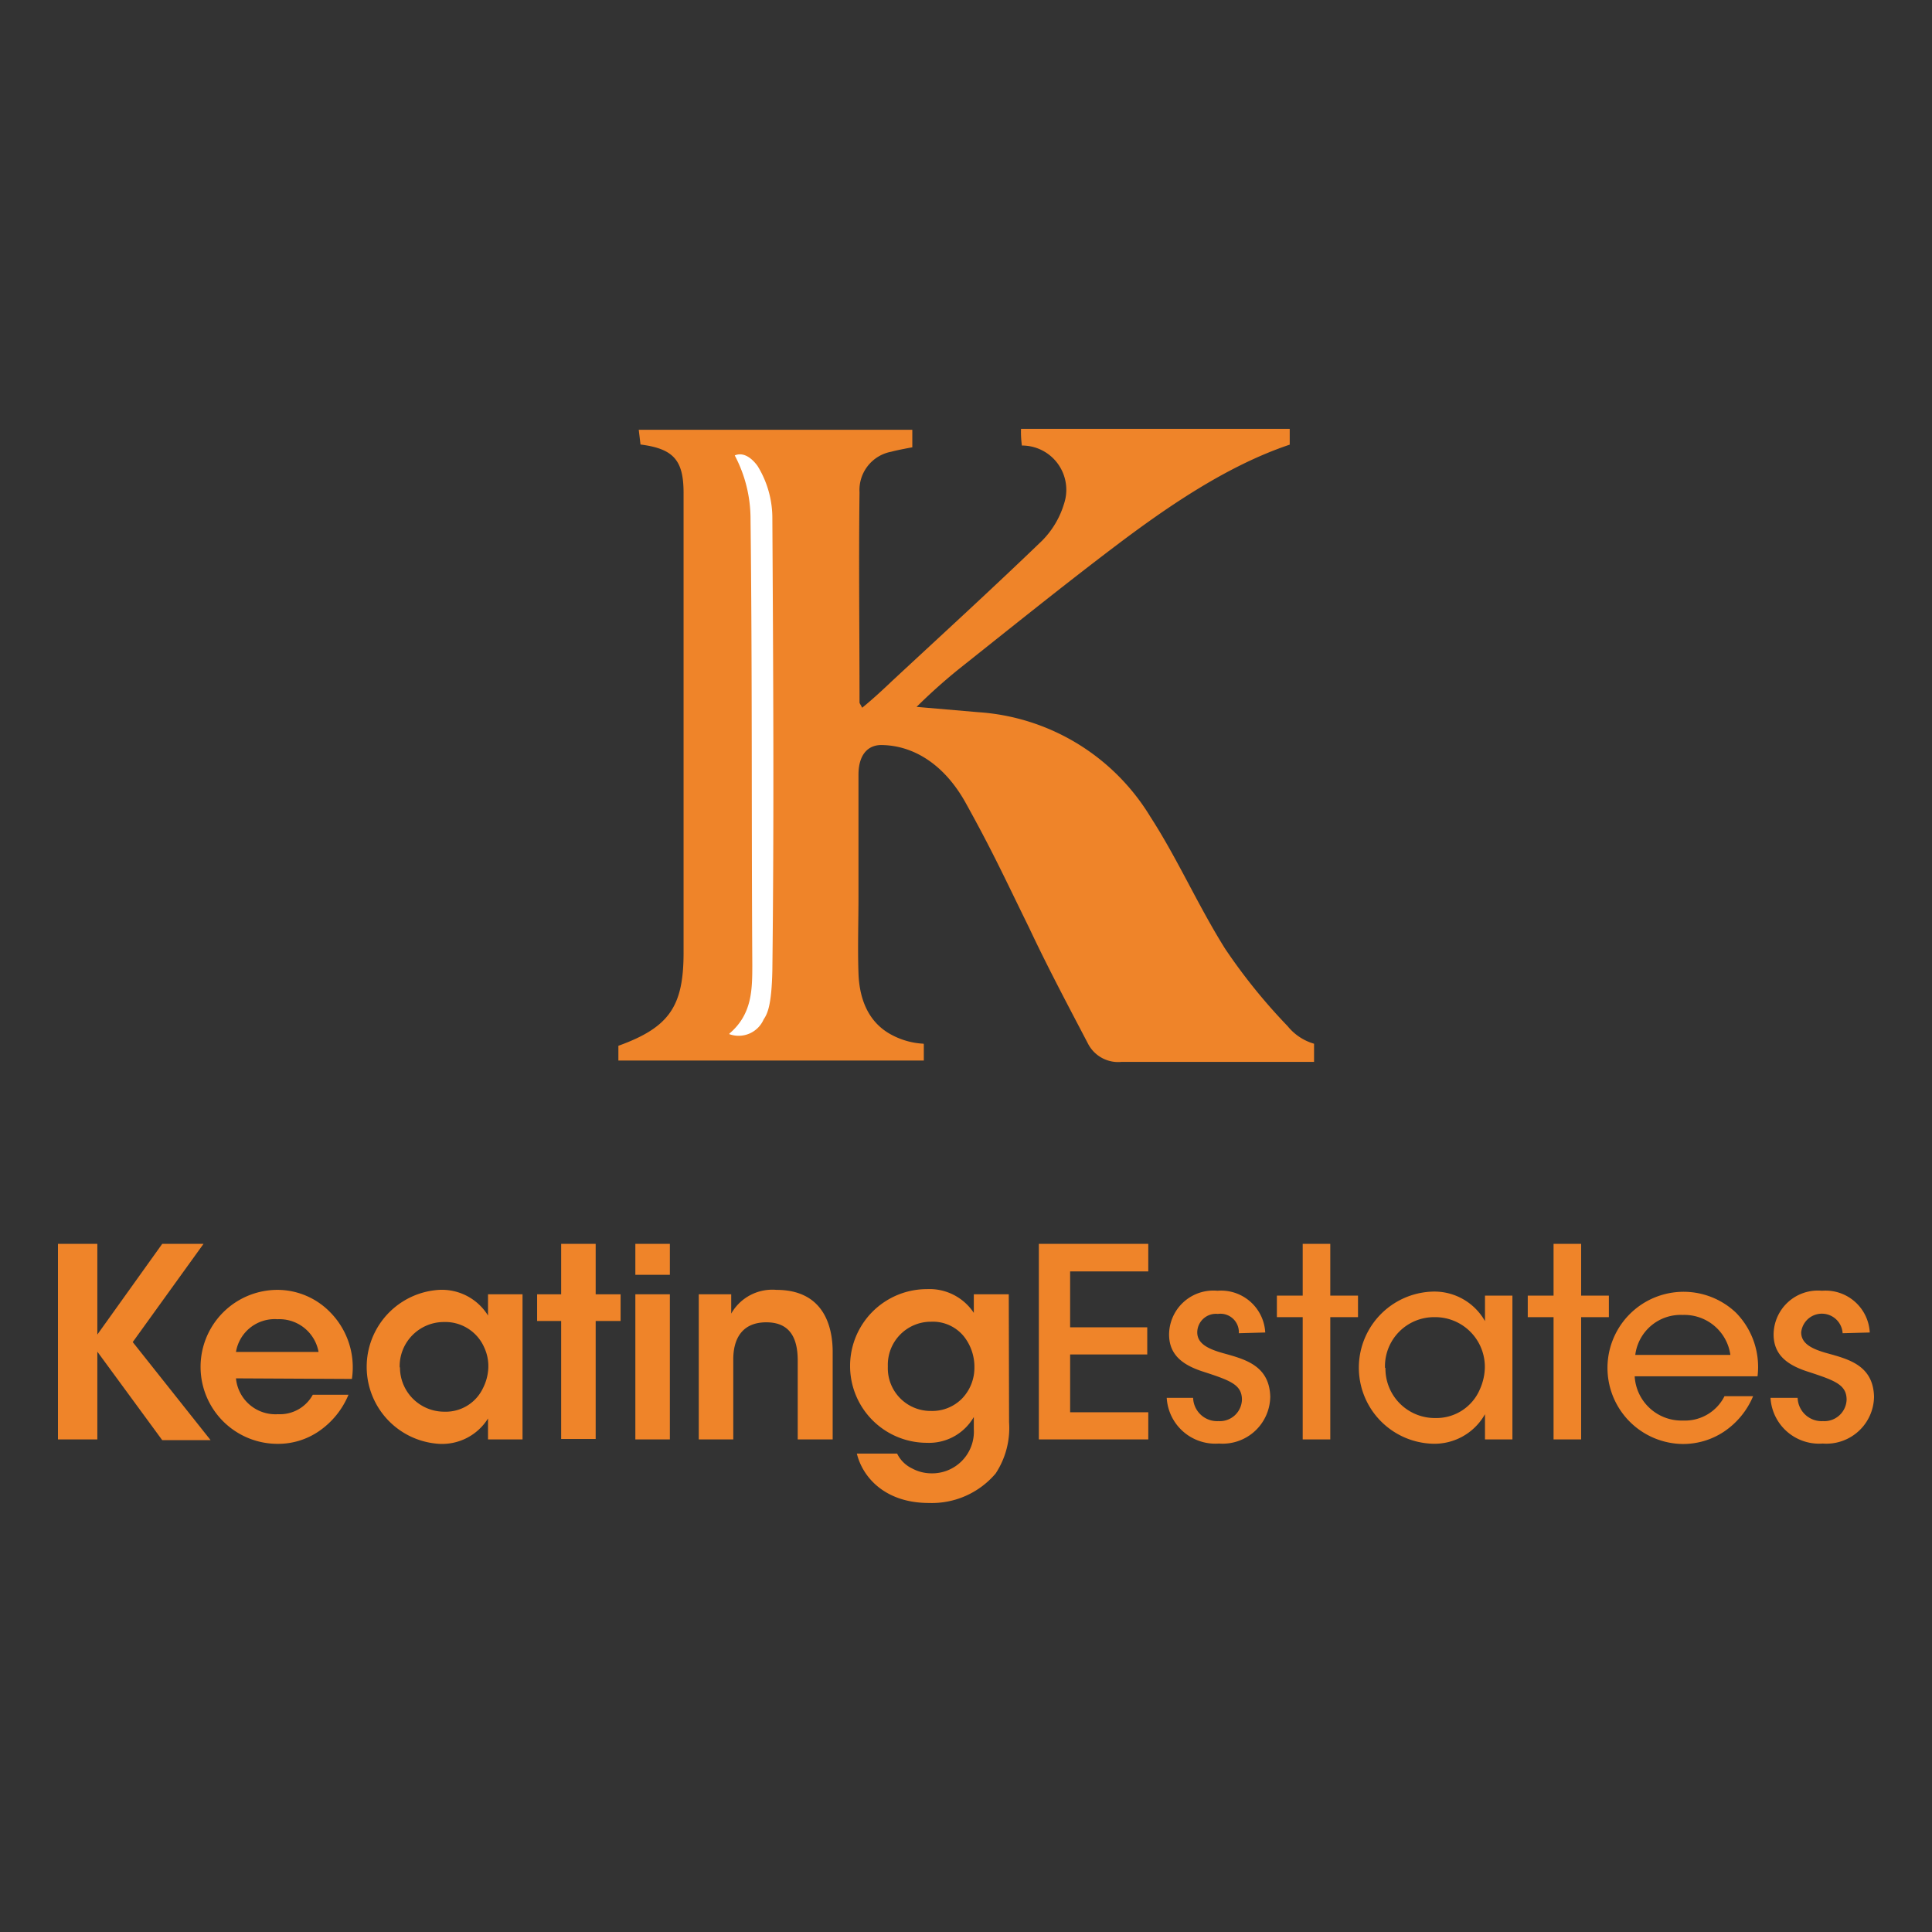 <svg xmlns="http://www.w3.org/2000/svg" id="Layer_25" data-name="Layer 25" viewBox="0 0 131 131"><rect x="0" y="0" width="131" height="131" fill="#333333" stroke="none"/><defs><style>.cls-1{fill:#ef8429;}.cls-2{fill:#fff;}</style></defs><path class="cls-1" d="M62.64,70.83v1.08H41.93v-1c3.46-1.25,4.42-2.68,4.42-6.32V33.43c0-2.21-.66-3-2.92-3.29l-.12-1H61.86v1.19s-1,.18-1.43.3a2.64,2.64,0,0,0-2.15,2.75c-.06,4.77,0,9.48,0,14.25,0,.06.06.12.18.36.72-.59,1.37-1.19,2-1.79,3.4-3.16,6.86-6.32,10.2-9.54a6,6,0,0,0,1.49-2.51,3,3,0,0,0-2.86-3.94,6.71,6.71,0,0,1-.06-1.13H87.45l0,1.07c-4.3,1.44-8.42,4.3-11.88,6.92s-7.1,5.55-10.56,8.3a38,38,0,0,0-2.86,2.56l4.18.36A14.79,14.79,0,0,1,78,55.38c1.85,2.86,3.22,6,5.07,8.95a38.8,38.8,0,0,0,4.24,5.25,3.58,3.58,0,0,0,1.79,1.19V72h-1.2C83.93,72,80,72,76.06,72a2.3,2.3,0,0,1-2.27-1.2c-1.37-2.62-2.74-5.19-4-7.87-1.67-3.4-2.45-5.13-4.3-8.47-1.49-2.69-3.58-3.88-5.61-3.94-1.07-.06-1.67.71-1.67,2v8.23c0,1.79-.06,3.52,0,5.25s.66,3.34,2.27,4.18a5.12,5.12,0,0,0,2.15.59"></path><path class="cls-2" d="M49.45,70.12a1.85,1.85,0,0,0,2.33-1c.24-.36.54-.89.59-3.34.12-10.2.06-20.4,0-30.6a6.75,6.75,0,0,0-1-3.58c-.3-.42-.89-1-1.55-.72a9.22,9.22,0,0,1,1.07,4.3c.12,10.08.06,20.1.12,30.18,0,1.73,0,3.4-1.55,4.72"></path><path class="cls-1" d="M3.93,84.34H6.6v6.15L11,84.34H13.8L9,91l5.28,6.65H11L6.6,91.65V97.6H3.93Z"></path><path class="cls-1" d="M16,93.46a2.69,2.69,0,0,0,2.85,2.43,2.54,2.54,0,0,0,2.36-1.32h2.42a5.59,5.59,0,0,1-2,2.47,4.88,4.88,0,0,1-2.81.86,5.22,5.22,0,0,1,0-10.44A5,5,0,0,1,22.41,89a5.31,5.31,0,0,1,1.45,4.5Zm5.6-1.79a2.7,2.7,0,0,0-2.79-2.22A2.66,2.66,0,0,0,16,91.67Z"></path><path class="cls-1" d="M35.43,97.6H33.09V96.18a3.67,3.67,0,0,1-3.32,1.72,5.23,5.23,0,0,1,0-10.44,3.68,3.68,0,0,1,3.32,1.74V87.76h2.34Zm-8.31-4.88a3,3,0,0,0,3,3,2.79,2.79,0,0,0,2.62-1.58,3.34,3.34,0,0,0,.37-1.38,3,3,0,0,0-.27-1.38,2.88,2.88,0,0,0-2.74-1.74,3,3,0,0,0-3,3.07Z"></path><path class="cls-1" d="M38.05,89.57H36.42V87.76h1.63V84.34h2.34v3.42h1.69v1.81H40.39v8H38.05Z"></path><path class="cls-1" d="M43.08,84.34h2.34v2.1H43.08Zm0,3.42h2.34V97.6H43.08Z"></path><path class="cls-1" d="M47.38,87.76h2.2c0,.43,0,.85,0,1.31a3.2,3.2,0,0,1,3.06-1.61c3.21,0,3.82,2.47,3.82,4.21V97.6H54.09V92.26c0-1.47-.48-2.6-2.13-2.6s-2.24,1.13-2.24,2.51V97.6H47.38Z"></path><path class="cls-1" d="M68.42,96.43a5.61,5.61,0,0,1-.91,3.48,5.67,5.67,0,0,1-4.52,2c-3.06,0-4.53-1.83-4.89-3.35h2.73a2.15,2.15,0,0,0,1,1,2.77,2.77,0,0,0,1.29.34,2.83,2.83,0,0,0,2.91-3v-.82a3.5,3.5,0,0,1-3.18,1.75,5.21,5.21,0,0,1,0-10.42,3.6,3.6,0,0,1,3.18,1.61V87.76h2.37ZM60.2,92.67a2.9,2.9,0,0,0,2.94,3,2.83,2.83,0,0,0,2.09-.84,3,3,0,0,0,.84-2.1,3.32,3.32,0,0,0-.71-2.11,2.71,2.71,0,0,0-2.22-1,2.92,2.92,0,0,0-2.94,3Z"></path><path class="cls-1" d="M70.44,84.34h7.42v1.87h-5.3V90h5.23v1.84H72.56v3.92h5.3V97.6H70.44Z"></path><path class="cls-1" d="M84,90.4a1.25,1.25,0,0,0-1.42-1.31,1.27,1.27,0,0,0-1.4,1.25c0,.77.74,1.13,1.78,1.42,1.48.41,3.11.84,3.17,2.94a3.23,3.23,0,0,1-3.48,3.18,3.3,3.3,0,0,1-3.54-3.1H80.9a1.63,1.63,0,0,0,1.72,1.58,1.5,1.5,0,0,0,1.59-1.45c0-1-.75-1.29-2.49-1.86-1.36-.42-2.43-1.06-2.45-2.53a3,3,0,0,1,3.28-3,3,3,0,0,1,3.24,2.83Z"></path><path class="cls-1" d="M88.33,89.31H86.58V87.85h1.75V84.34H90.2v3.51h1.88v1.46H90.2V97.6H88.33Z"></path><path class="cls-1" d="M102.55,97.6h-1.86V95.89a3.93,3.93,0,0,1-3.62,2,5.16,5.16,0,0,1,0-10.31,3.94,3.94,0,0,1,3.62,2V87.85h1.86Zm-8.61-4.84a3.35,3.35,0,0,0,3.4,3.39,3.2,3.2,0,0,0,3-1.94,3.8,3.8,0,0,0,.34-1.45,3.37,3.37,0,0,0-3.41-3.45,3.33,3.33,0,0,0-3.36,3.43Z"></path><path class="cls-1" d="M105.34,89.31h-1.75V87.85h1.75V84.34h1.87v3.51h1.88v1.46h-1.88V97.6h-1.87Z"></path><path class="cls-1" d="M110.84,93.32a3.18,3.18,0,0,0,3.28,3,3,3,0,0,0,2.81-1.65h1.94a5.4,5.4,0,0,1-2,2.42,5,5,0,0,1-2.78.82A5.16,5.16,0,1,1,117.7,89a5.25,5.25,0,0,1,1.47,4.32Zm6.49-1.45a3.15,3.15,0,0,0-3.23-2.71,3.1,3.1,0,0,0-3.22,2.71Z"></path><path class="cls-1" d="M124.94,90.4a1.41,1.41,0,0,0-2.81-.06c0,.77.73,1.13,1.77,1.42,1.49.41,3.11.84,3.17,2.94a3.23,3.23,0,0,1-3.48,3.18,3.3,3.3,0,0,1-3.54-3.1h1.84a1.63,1.63,0,0,0,1.72,1.58,1.51,1.51,0,0,0,1.6-1.45c0-1-.76-1.29-2.49-1.86-1.36-.42-2.44-1.06-2.46-2.53a3,3,0,0,1,3.28-3,3,3,0,0,1,3.24,2.83Z"></path></svg>